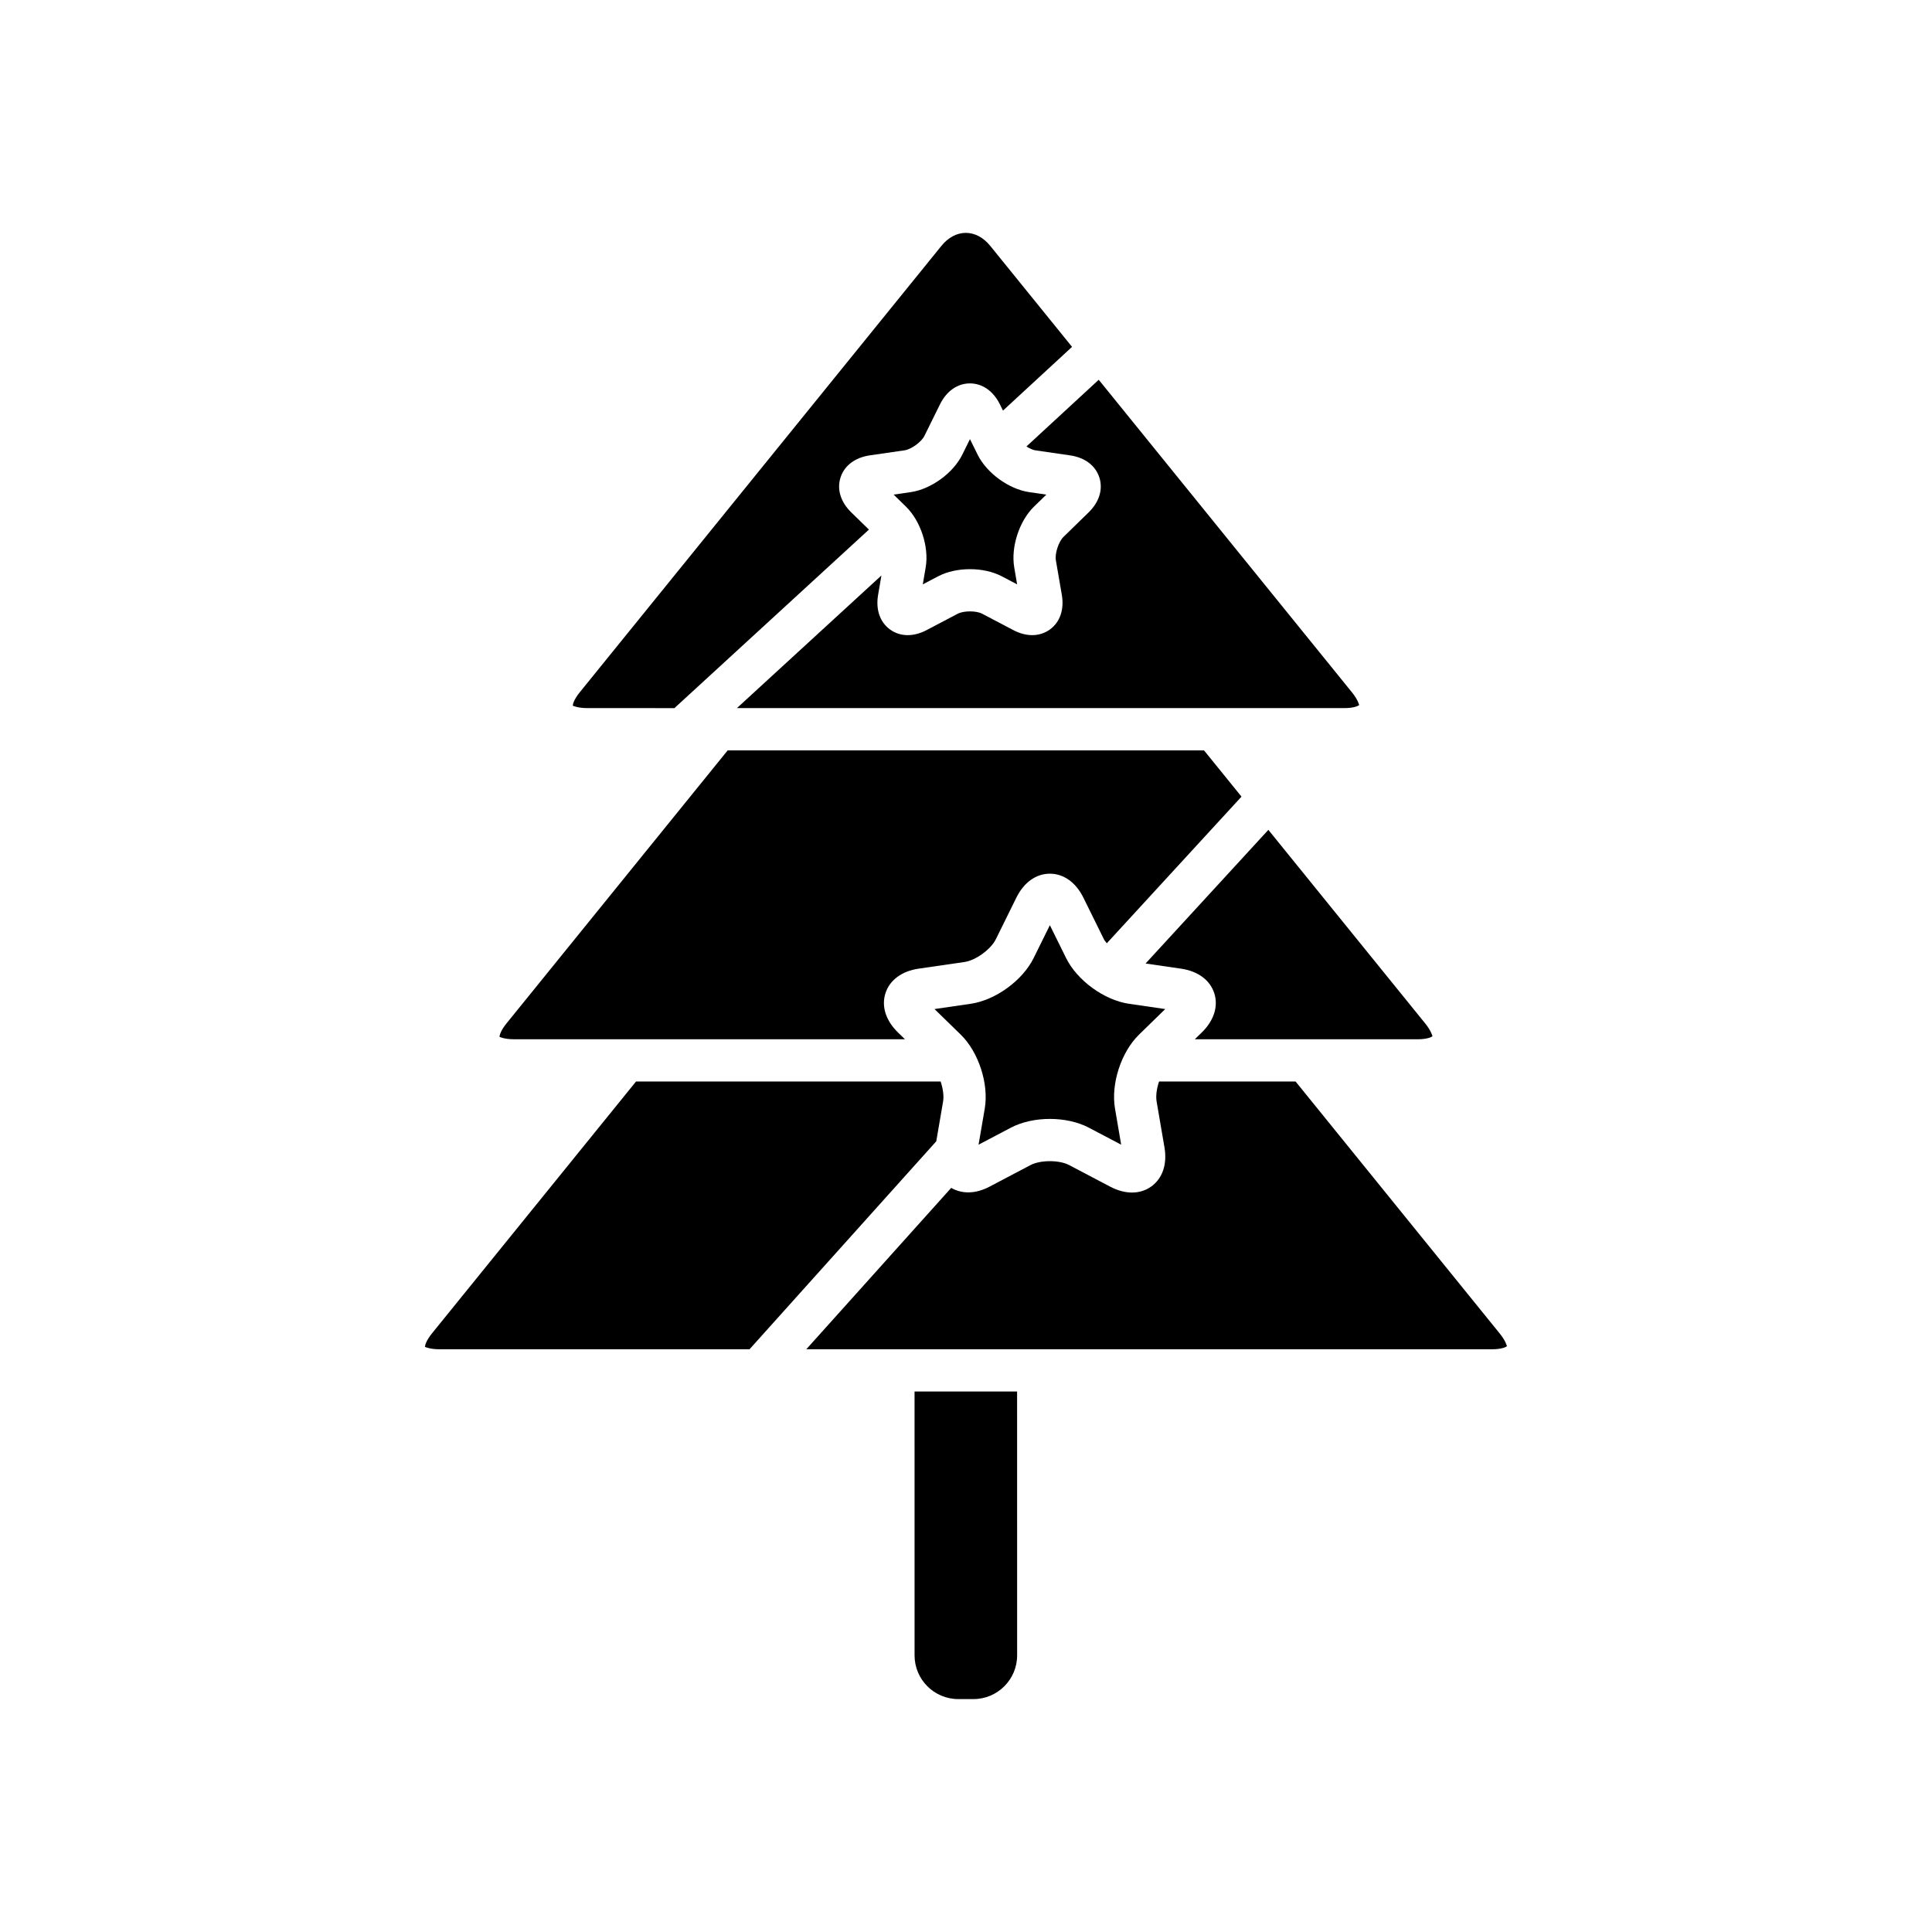 <?xml version="1.0" encoding="UTF-8"?>
<!-- Uploaded to: SVG Repo, www.svgrepo.com, Generator: SVG Repo Mixer Tools -->
<svg fill="#000000" width="800px" height="800px" version="1.1" viewBox="144 144 512 512" xmlns="http://www.w3.org/2000/svg">
 <g>
  <path d="m447.59 399.34 9.418 1.371c4.449 0.648 7.648 3.008 8.781 6.481 1.125 3.473-0.07 7.266-3.289 10.406l-1.867 1.82h59.031c2.609 0 3.762-0.609 3.957-0.824-0.055-0.086-0.305-1.371-1.945-3.394l-41.547-51.281z"/>
  <path d="m452.8 411.41-9.582-1.395c-6.582-0.957-13.758-6.172-16.699-12.137l-4.293-8.691-4.293 8.691c-2.941 5.965-10.117 11.18-16.699 12.137l-9.582 1.395 6.938 6.758c4.762 4.644 7.5 13.086 6.379 19.633l-1.641 9.551 8.57-4.508c2.945-1.547 6.637-2.32 10.328-2.32 3.691 0 7.379 0.773 10.32 2.316l8.578 4.512-1.633-9.551c-1.133-6.543 1.613-14.988 6.375-19.629z"/>
  <path d="m418.36 263.34 9.227 1.34c3.902 0.566 6.723 2.691 7.746 5.832s-0.012 6.523-2.832 9.273l-6.68 6.512c-1.273 1.242-2.309 4.41-2.008 6.168l1.582 9.184c0.668 3.891-0.488 7.231-3.156 9.168-1.379 1-2.984 1.5-4.691 1.5-1.613 0-3.312-0.441-5.004-1.332l-8.258-4.34c-1.562-0.832-4.902-0.824-6.477 0l-8.25 4.34c-3.484 1.832-7.012 1.781-9.699-0.168-2.668-1.941-3.82-5.281-3.156-9.164l0.883-5.148-38.297 35.152h160.95c2.609 0 3.754-0.609 3.957-0.824-0.055-0.086-0.305-1.371-1.945-3.391l-0.004-0.004-67.074-82.797-19.16 17.68c0.816 0.508 1.652 0.918 2.352 1.02z"/>
  <path d="m421.29 275.08-4.539-0.66c-5.391-0.785-11.266-5.055-13.672-9.938l-2.027-4.106-2.031 4.109c-2.406 4.879-8.281 9.148-13.668 9.934l-4.531 0.656 3.281 3.199c3.898 3.809 6.141 10.723 5.215 16.078l-0.77 4.508 4.055-2.129c2.41-1.266 5.434-1.898 8.449-1.898 3.023 0 6.039 0.633 8.445 1.898l4.055 2.133-0.77-4.512c-0.918-5.371 1.328-12.277 5.223-16.078z"/>
  <path d="m322.73 331.66 51.543-47.312-4.68-4.559c-2.82-2.75-3.856-6.129-2.836-9.273 1.023-3.144 3.848-5.269 7.75-5.84l9.227-1.34c1.754-0.254 4.449-2.211 5.238-3.809l4.129-8.363c1.742-3.531 4.637-5.559 7.938-5.559h0.004c3.297 0 6.195 2.023 7.945 5.555l0.812 1.652 18.305-16.891-21.691-26.777c-1.793-2.211-4.082-3.43-6.461-3.43-2.371 0-4.664 1.219-6.457 3.43l-95.832 118.29c-1.641 2.023-1.891 3.305-1.852 3.594 0.105 0.016 1.258 0.625 3.863 0.625z"/>
  <path d="m383.82 419.41-1.867-1.816c-3.219-3.144-4.418-6.934-3.289-10.41 1.133-3.473 4.336-5.836 8.785-6.481l12.18-1.77c2.934-0.426 6.953-3.348 8.27-6.008l5.449-11.043c1.988-4.035 5.227-6.348 8.879-6.348s6.887 2.312 8.879 6.348l5.449 11.043c0.172 0.352 0.496 0.703 0.758 1.055l35.695-38.863-9.93-12.258h-126.24l-58.594 72.332c-1.645 2.027-1.898 3.309-1.852 3.598 0.105 0.016 1.25 0.625 3.859 0.625z"/>
  <path d="m393.93 435.91c0.254-1.496-0.035-3.457-0.652-5.301h-80.723l-54.066 66.738c-1.641 2.027-1.891 3.309-1.852 3.598 0.105 0.016 1.258 0.625 3.863 0.625h82.133l49.488-55.117z"/>
  <path d="m386.37 582.7c0 6.383 5.191 11.574 11.574 11.574h4.031c6.379 0 11.574-5.191 11.574-11.574l-0.008-69.938h-27.176z"/>
  <path d="m541.41 497.35-54.062-66.738h-36.188c-0.617 1.84-0.902 3.801-0.645 5.297l2.078 12.141c0.766 4.426-0.492 8.199-3.445 10.348-1.496 1.09-3.262 1.637-5.156 1.637-1.836 0-3.801-0.516-5.762-1.547l-10.902-5.734c-2.617-1.375-7.586-1.379-10.227 0.004l-10.891 5.731c-3.664 1.926-7.269 1.969-10.133 0.312l-38.402 42.77h181.72c2.609 0 3.762-0.613 3.957-0.824-0.043-0.09-0.293-1.367-1.941-3.394z"/>
 </g>
</svg>